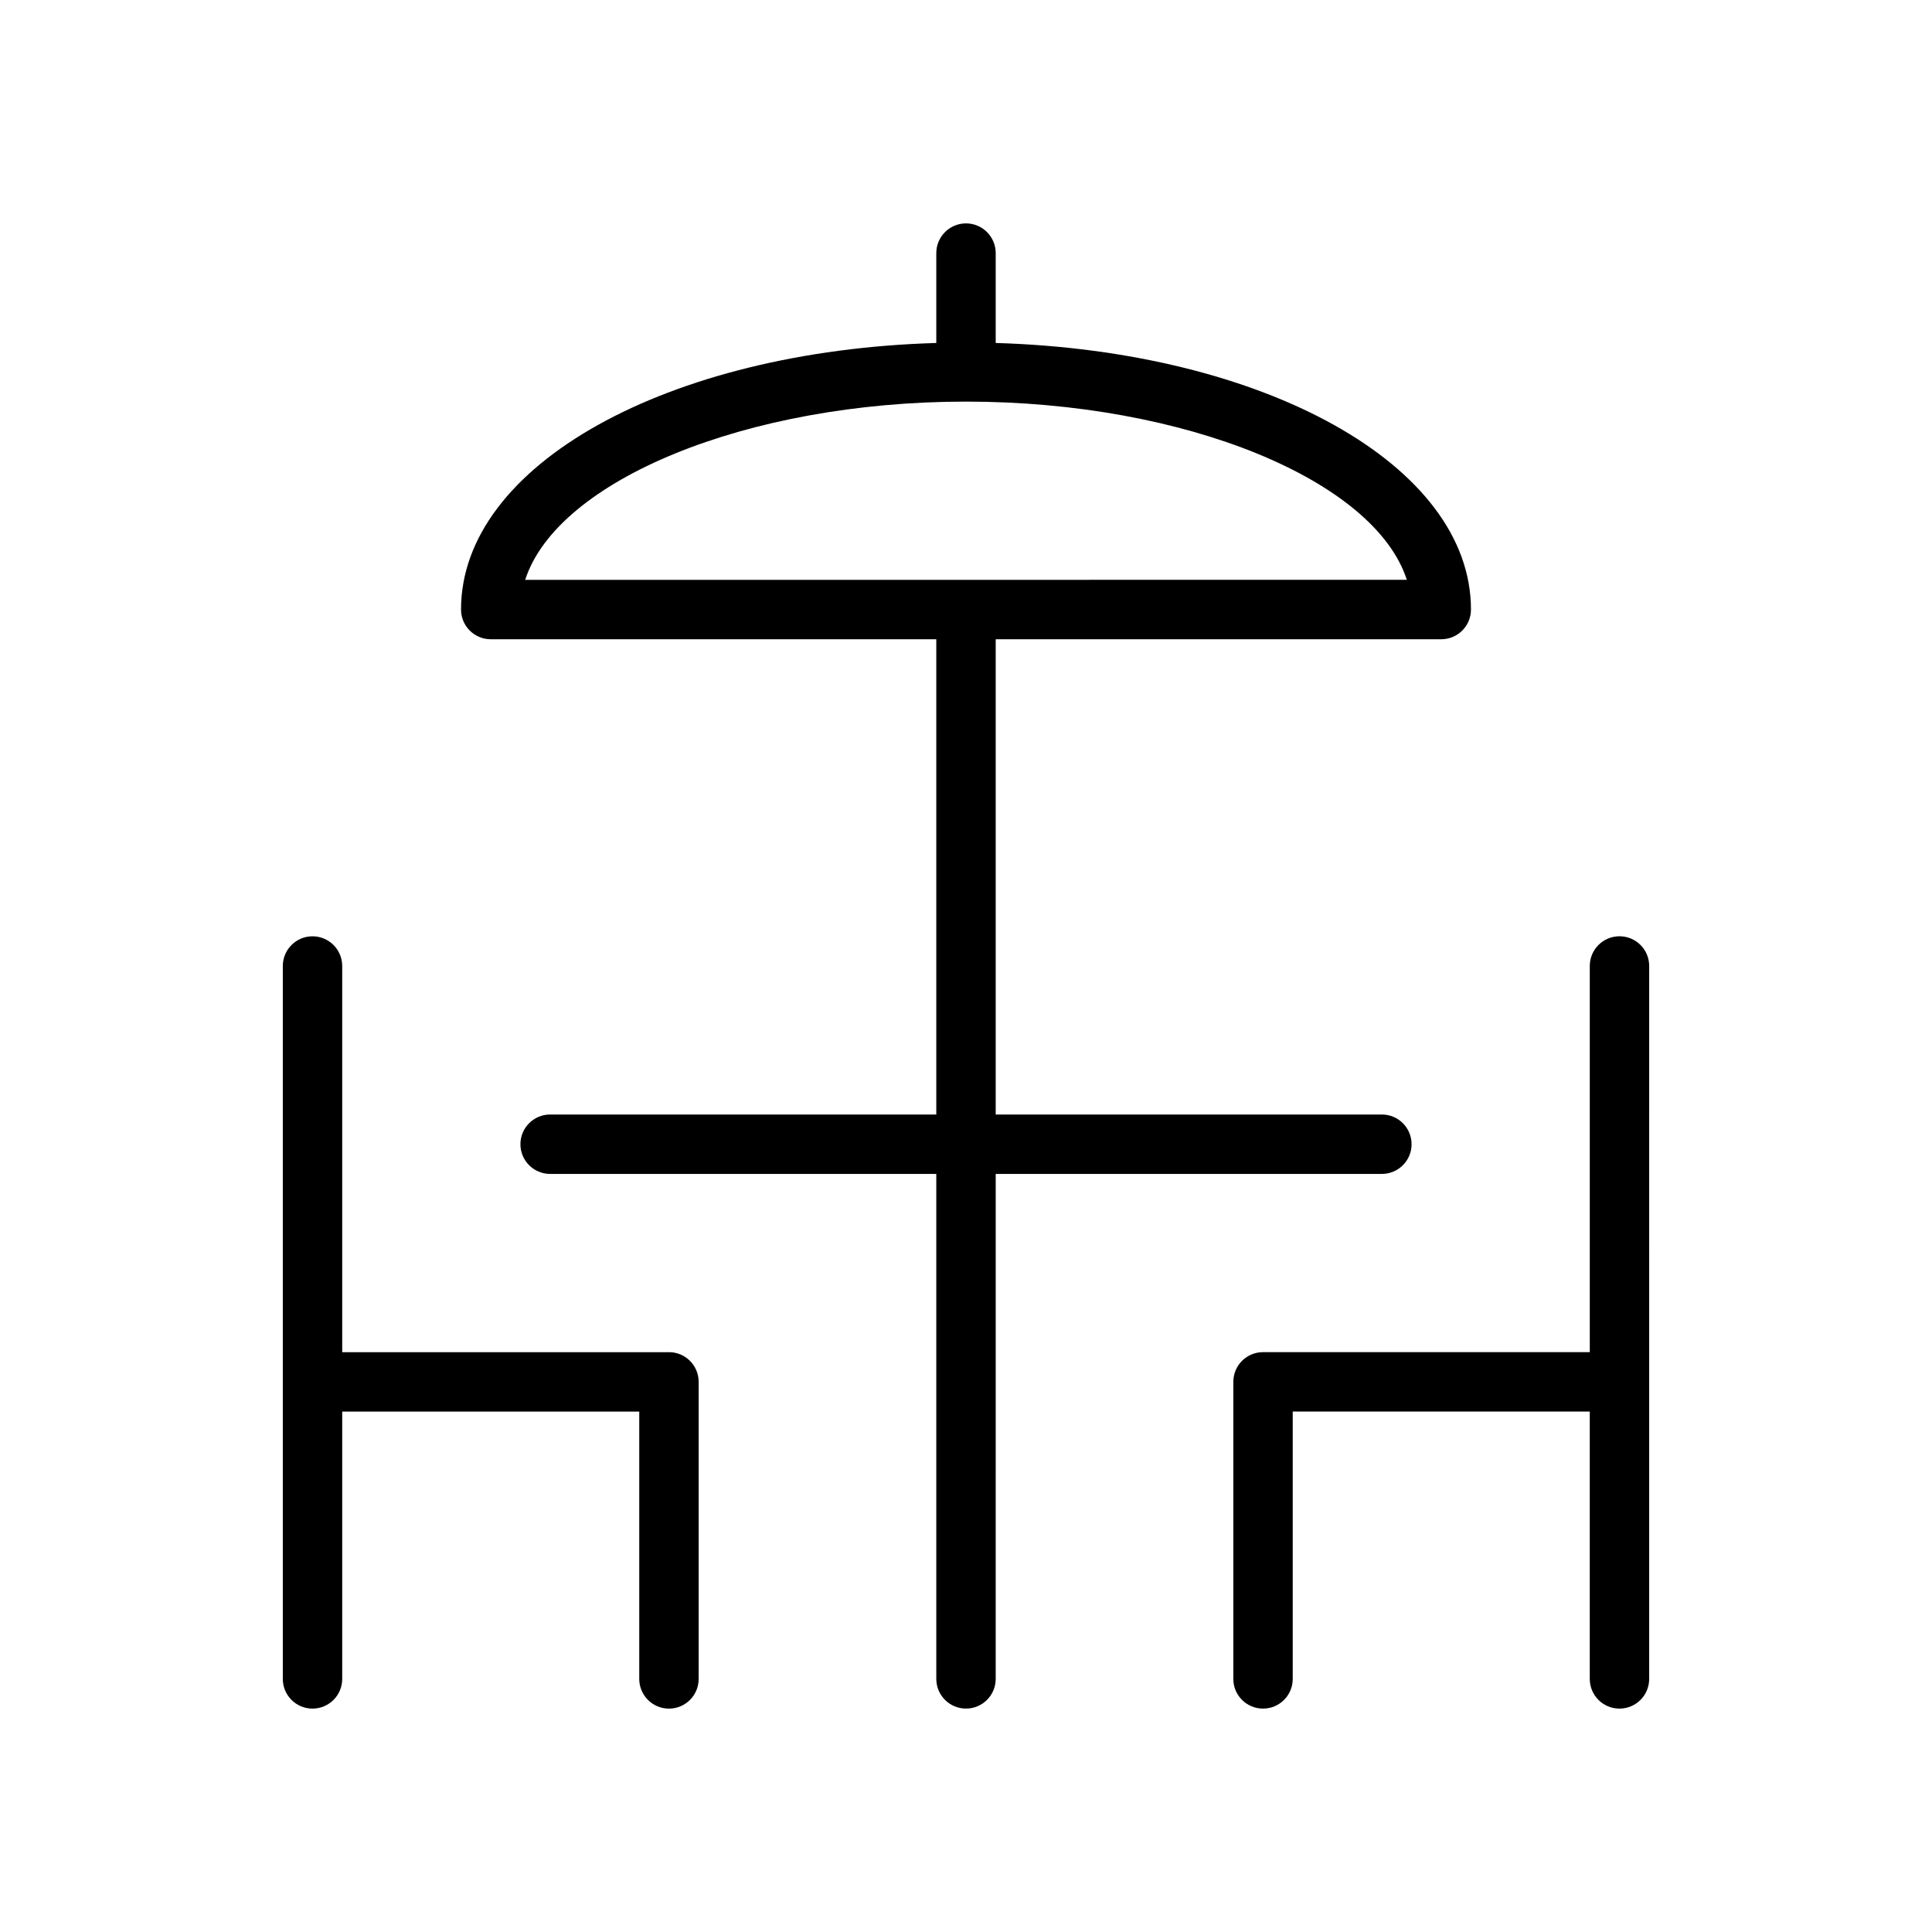 <?xml version="1.0" encoding="UTF-8"?>
<!-- The Best Svg Icon site in the world: iconSvg.co, Visit us! https://iconsvg.co -->
<svg fill="#000000" width="800px" height="800px" version="1.1" viewBox="144 144 512 512" xmlns="http://www.w3.org/2000/svg">
 <g>
  <path d="m321.28 502.34h-86.59v-102.34c0-4.344-3.527-7.871-7.871-7.871s-7.871 3.527-7.871 7.871v188.93c0 4.352 3.527 7.871 7.871 7.871s7.871-3.519 7.871-7.871v-70.848h78.719v70.848c0 4.352 3.527 7.871 7.871 7.871s7.871-3.519 7.871-7.871v-78.723c0-4.352-3.523-7.871-7.871-7.871z"/>
  <path d="m510.21 455.1c4.352 0 7.871-3.519 7.871-7.871 0-4.352-3.519-7.871-7.871-7.871h-102.34v-125.95h118.08c4.352 0 7.871-3.527 7.871-7.871 0-38.32-54.742-68.543-125.95-70.645v-23.82c0-4.344-3.527-7.871-7.871-7.871s-7.871 3.527-7.871 7.871v23.82c-71.219 2.102-125.95 32.324-125.95 70.645 0 4.344 3.527 7.871 7.871 7.871h118.08v125.95h-102.34c-4.344 0-7.871 3.519-7.871 7.871 0 4.352 3.527 7.871 7.871 7.871h102.34v133.82c0 4.352 3.527 7.871 7.871 7.871s7.871-3.519 7.871-7.871l0.004-133.82zm-110.21-204.67c58.293 0 108.35 20.934 116.82 47.23l-233.64 0.004c8.473-26.301 58.531-47.234 116.82-47.234z"/>
  <path d="m573.18 392.12c-4.352 0-7.871 3.527-7.871 7.871v102.34l-86.594 0.004c-4.352 0-7.871 3.519-7.871 7.871v78.719c0 4.352 3.519 7.871 7.871 7.871s7.871-3.519 7.871-7.871v-70.848h78.719v70.848c0 4.352 3.519 7.871 7.871 7.871 4.352 0 7.871-3.519 7.871-7.871l0.004-188.93c0-4.348-3.519-7.875-7.871-7.875z"/>
 </g>
</svg>